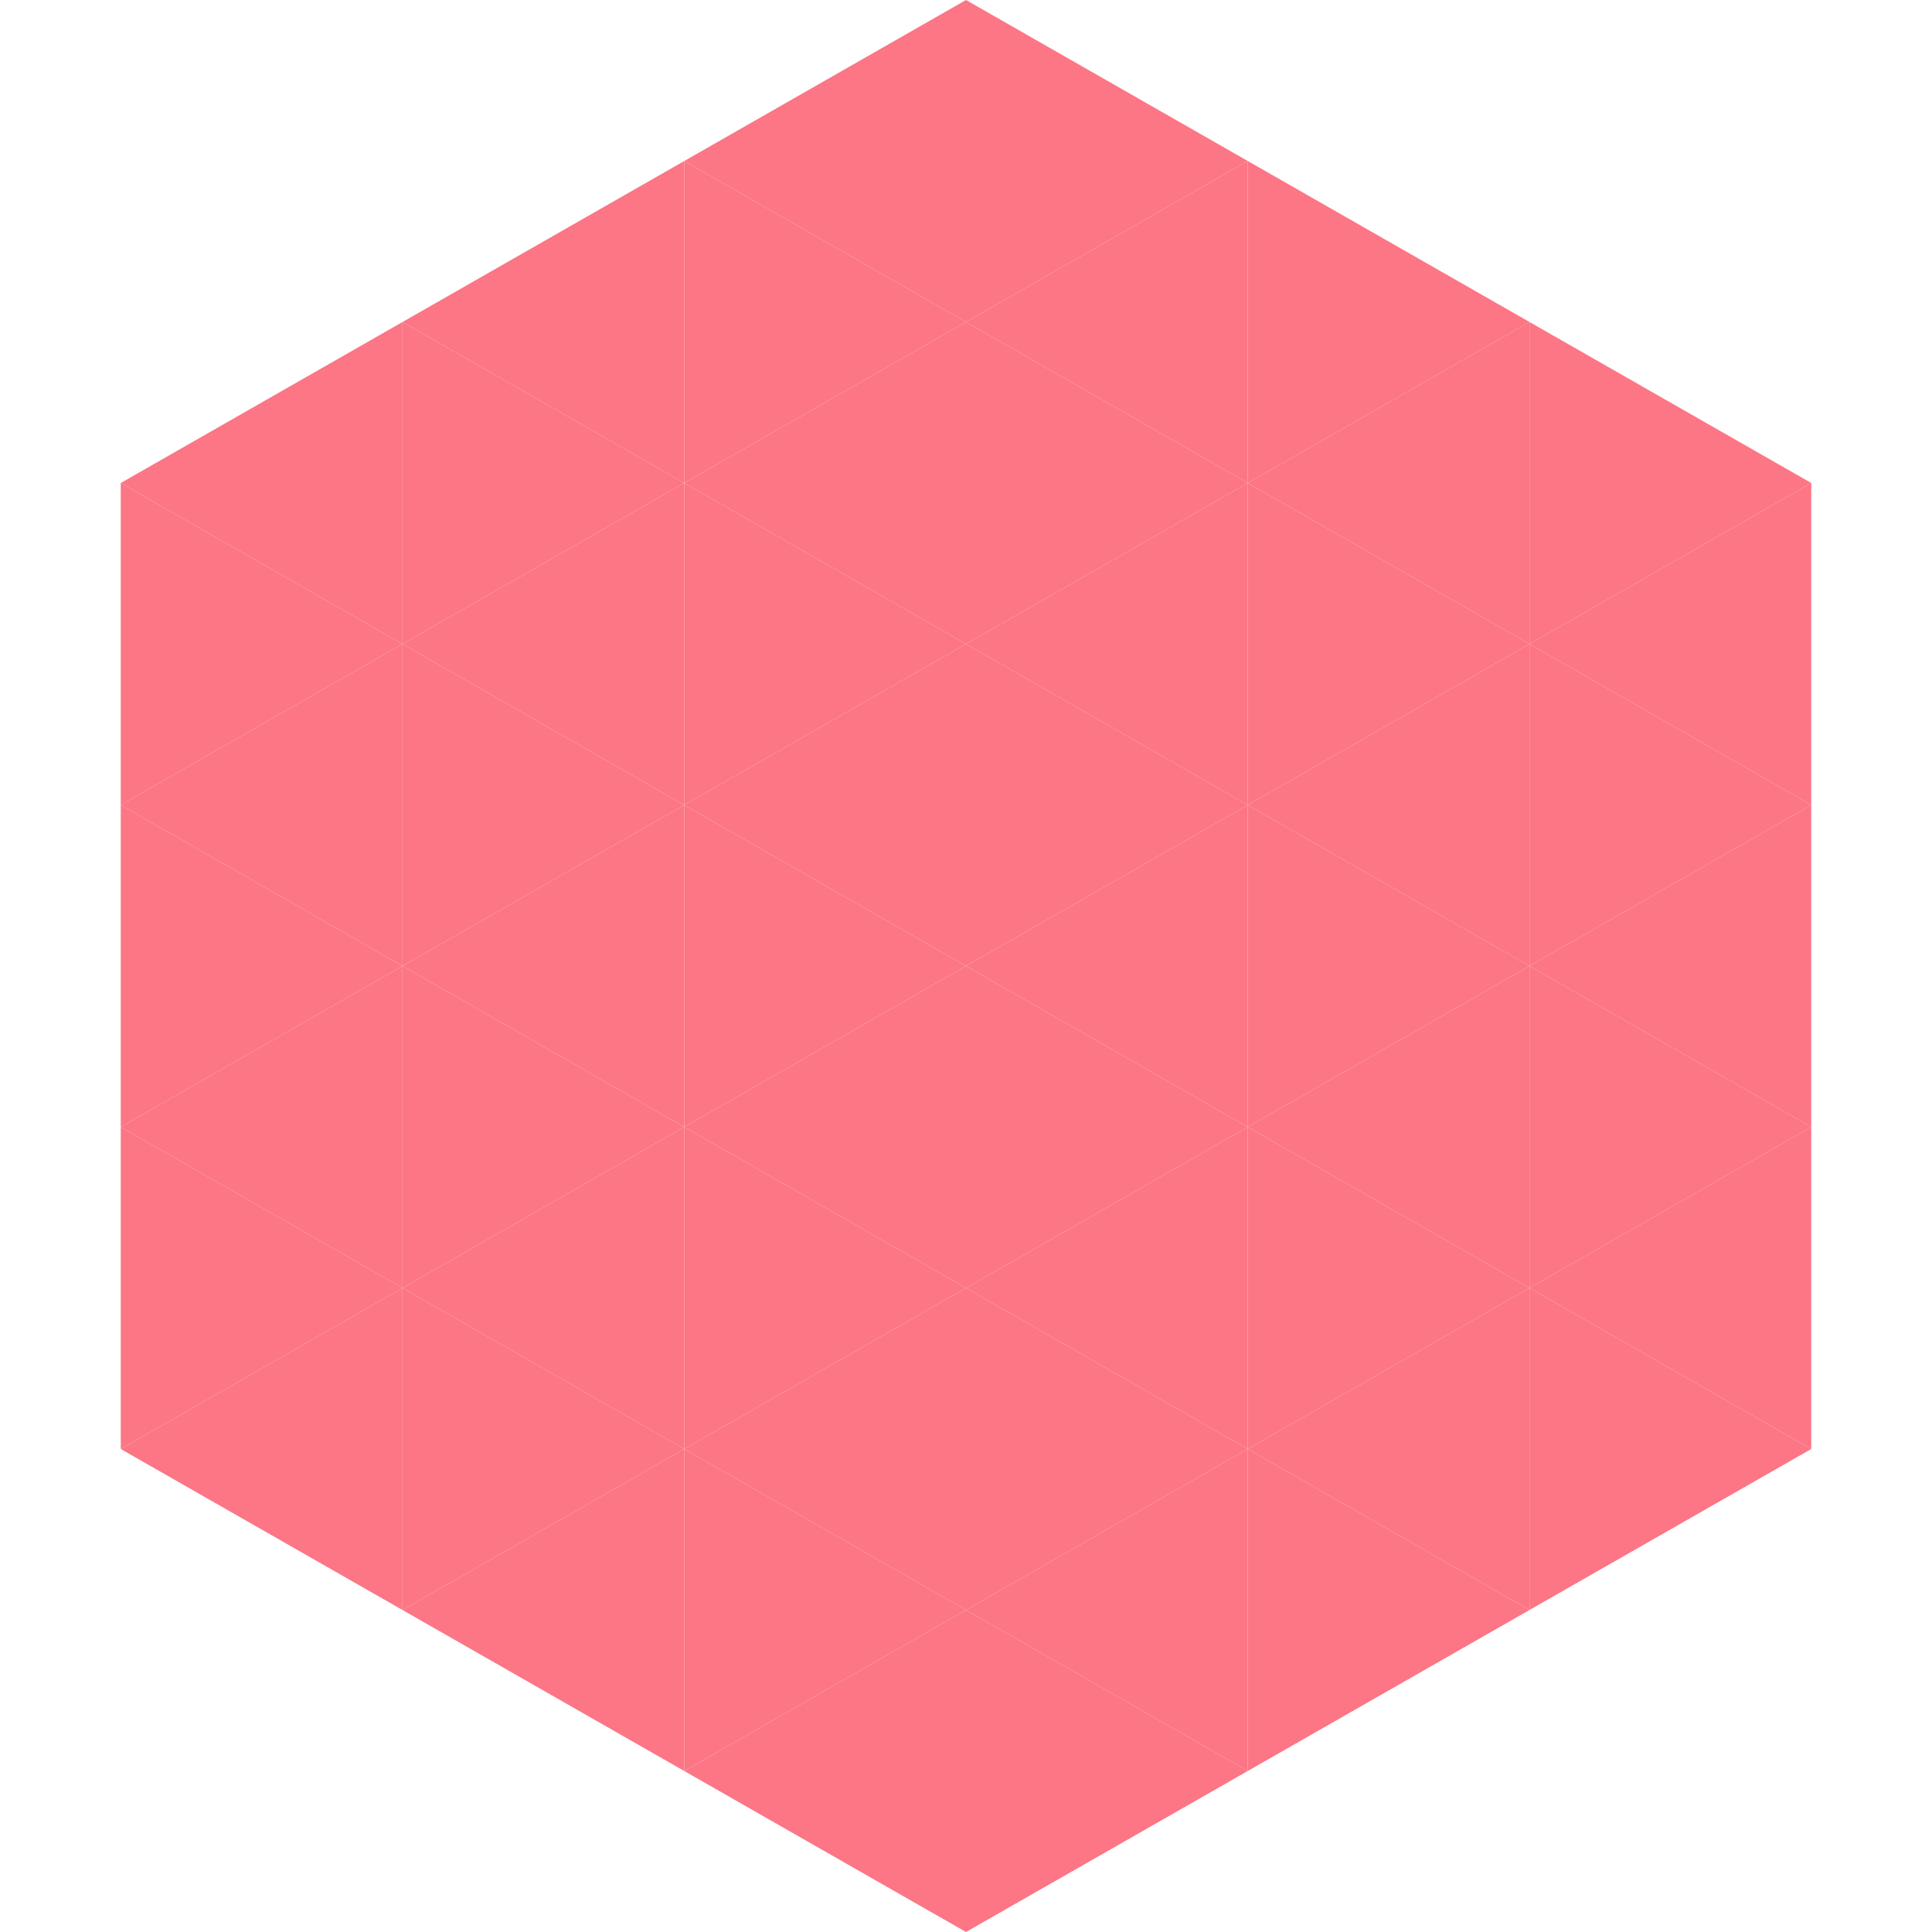 <?xml version="1.0"?>
<!-- Generated by SVGo -->
<svg width="240" height="240"
     xmlns="http://www.w3.org/2000/svg"
     xmlns:xlink="http://www.w3.org/1999/xlink">
<polygon points="50,40 15,60 50,80" style="fill:rgb(252,118,133)" />
<polygon points="190,40 225,60 190,80" style="fill:rgb(252,118,133)" />
<polygon points="15,60 50,80 15,100" style="fill:rgb(252,118,133)" />
<polygon points="225,60 190,80 225,100" style="fill:rgb(252,118,133)" />
<polygon points="50,80 15,100 50,120" style="fill:rgb(252,118,133)" />
<polygon points="190,80 225,100 190,120" style="fill:rgb(252,118,133)" />
<polygon points="15,100 50,120 15,140" style="fill:rgb(252,118,133)" />
<polygon points="225,100 190,120 225,140" style="fill:rgb(252,118,133)" />
<polygon points="50,120 15,140 50,160" style="fill:rgb(252,118,133)" />
<polygon points="190,120 225,140 190,160" style="fill:rgb(252,118,133)" />
<polygon points="15,140 50,160 15,180" style="fill:rgb(252,118,133)" />
<polygon points="225,140 190,160 225,180" style="fill:rgb(252,118,133)" />
<polygon points="50,160 15,180 50,200" style="fill:rgb(252,118,133)" />
<polygon points="190,160 225,180 190,200" style="fill:rgb(252,118,133)" />
<polygon points="15,180 50,200 15,220" style="fill:rgb(255,255,255); fill-opacity:0" />
<polygon points="225,180 190,200 225,220" style="fill:rgb(255,255,255); fill-opacity:0" />
<polygon points="50,0 85,20 50,40" style="fill:rgb(255,255,255); fill-opacity:0" />
<polygon points="190,0 155,20 190,40" style="fill:rgb(255,255,255); fill-opacity:0" />
<polygon points="85,20 50,40 85,60" style="fill:rgb(252,118,133)" />
<polygon points="155,20 190,40 155,60" style="fill:rgb(252,118,133)" />
<polygon points="50,40 85,60 50,80" style="fill:rgb(252,118,133)" />
<polygon points="190,40 155,60 190,80" style="fill:rgb(252,118,133)" />
<polygon points="85,60 50,80 85,100" style="fill:rgb(252,118,133)" />
<polygon points="155,60 190,80 155,100" style="fill:rgb(252,118,133)" />
<polygon points="50,80 85,100 50,120" style="fill:rgb(252,118,133)" />
<polygon points="190,80 155,100 190,120" style="fill:rgb(252,118,133)" />
<polygon points="85,100 50,120 85,140" style="fill:rgb(252,118,133)" />
<polygon points="155,100 190,120 155,140" style="fill:rgb(252,118,133)" />
<polygon points="50,120 85,140 50,160" style="fill:rgb(252,118,133)" />
<polygon points="190,120 155,140 190,160" style="fill:rgb(252,118,133)" />
<polygon points="85,140 50,160 85,180" style="fill:rgb(252,118,133)" />
<polygon points="155,140 190,160 155,180" style="fill:rgb(252,118,133)" />
<polygon points="50,160 85,180 50,200" style="fill:rgb(252,118,133)" />
<polygon points="190,160 155,180 190,200" style="fill:rgb(252,118,133)" />
<polygon points="85,180 50,200 85,220" style="fill:rgb(252,118,133)" />
<polygon points="155,180 190,200 155,220" style="fill:rgb(252,118,133)" />
<polygon points="120,0 85,20 120,40" style="fill:rgb(252,118,133)" />
<polygon points="120,0 155,20 120,40" style="fill:rgb(252,118,133)" />
<polygon points="85,20 120,40 85,60" style="fill:rgb(252,118,133)" />
<polygon points="155,20 120,40 155,60" style="fill:rgb(252,118,133)" />
<polygon points="120,40 85,60 120,80" style="fill:rgb(252,118,133)" />
<polygon points="120,40 155,60 120,80" style="fill:rgb(252,118,133)" />
<polygon points="85,60 120,80 85,100" style="fill:rgb(252,118,133)" />
<polygon points="155,60 120,80 155,100" style="fill:rgb(252,118,133)" />
<polygon points="120,80 85,100 120,120" style="fill:rgb(252,118,133)" />
<polygon points="120,80 155,100 120,120" style="fill:rgb(252,118,133)" />
<polygon points="85,100 120,120 85,140" style="fill:rgb(252,118,133)" />
<polygon points="155,100 120,120 155,140" style="fill:rgb(252,118,133)" />
<polygon points="120,120 85,140 120,160" style="fill:rgb(252,118,133)" />
<polygon points="120,120 155,140 120,160" style="fill:rgb(252,118,133)" />
<polygon points="85,140 120,160 85,180" style="fill:rgb(252,118,133)" />
<polygon points="155,140 120,160 155,180" style="fill:rgb(252,118,133)" />
<polygon points="120,160 85,180 120,200" style="fill:rgb(252,118,133)" />
<polygon points="120,160 155,180 120,200" style="fill:rgb(252,118,133)" />
<polygon points="85,180 120,200 85,220" style="fill:rgb(252,118,133)" />
<polygon points="155,180 120,200 155,220" style="fill:rgb(252,118,133)" />
<polygon points="120,200 85,220 120,240" style="fill:rgb(252,118,133)" />
<polygon points="120,200 155,220 120,240" style="fill:rgb(252,118,133)" />
<polygon points="85,220 120,240 85,260" style="fill:rgb(255,255,255); fill-opacity:0" />
<polygon points="155,220 120,240 155,260" style="fill:rgb(255,255,255); fill-opacity:0" />
</svg>
